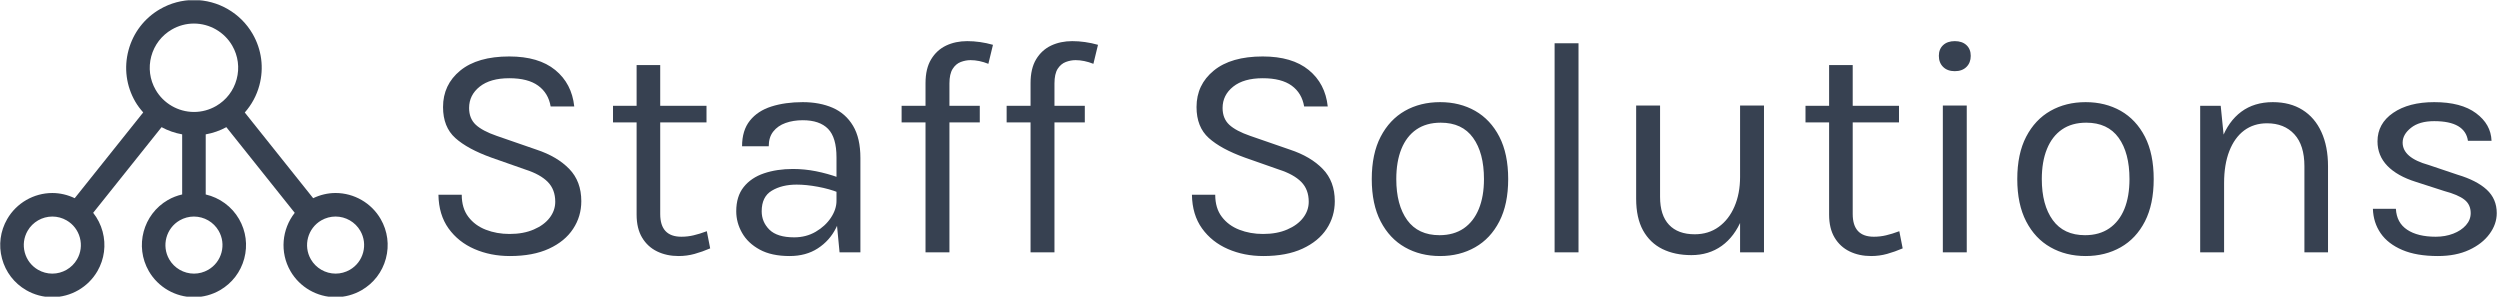<svg xmlns="http://www.w3.org/2000/svg" xmlns:xlink="http://www.w3.org/1999/xlink" xmlns:svgjs="http://svgjs.dev/svgjs" width="1500" height="178" viewBox="0 0 1500 178"><g transform="matrix(1,0,0,1,-0.909,0.153)"><svg xmlns="http://www.w3.org/2000/svg" xmlns:xlink="http://www.w3.org/1999/xlink" viewBox="0 0 396 47" data-background-color="#8dbdff" preserveAspectRatio="xMidYMid meet" height="178" width="1500"><g id="tight-bounds" transform="matrix(1,0,0,1,0.24,-0.04)"><svg viewBox="0 0 395.52 47.081" height="47.081" width="395.52"><g><svg viewBox="0 0 479.729 57.105" height="47.081" width="395.52"><g transform="matrix(1,0,0,1,84.209,7.892)"><svg viewBox="0 0 395.52 41.32" height="41.32" width="395.52"><g id="textblocktransform"><svg viewBox="0 0 395.52 41.32" height="41.32" width="395.52" id="textblock"><g><svg viewBox="0 0 395.52 41.32" height="41.32" width="395.52"><g transform="matrix(1,0,0,1,0,0)"><svg width="395.52" viewBox="3.45 -34.45 335.7 35.05" height="41.32" data-palette-color="#374151"><g class="wordmark-text-0" data-fill-palette-color="primary" id="text-0"><path d="M15.1 0.6L15.1 0.6Q11.95 0.6 9.33-0.54 6.7-1.68 5.1-3.9 3.5-6.13 3.45-9.4L3.45-9.4 7.25-9.4Q7.25-7.2 8.33-5.79 9.4-4.38 11.18-3.69 12.95-3 15.05-3L15.05-3Q17.32-3 19-3.73 20.68-4.45 21.59-5.64 22.5-6.83 22.5-8.25L22.5-8.25Q22.5-10.25 21.28-11.49 20.05-12.73 17.65-13.5L17.65-13.5 12.1-15.45Q8.2-16.85 6.2-18.65 4.2-20.45 4.2-23.7L4.2-23.7Q4.2-27.35 7.01-29.65 9.83-31.95 15-31.95L15-31.95Q19.8-31.95 22.5-29.74 25.2-27.53 25.6-23.8L25.6-23.8 21.75-23.8Q21.38-25.98 19.71-27.19 18.05-28.4 15-28.4L15-28.4Q11.9-28.4 10.18-27.03 8.45-25.65 8.45-23.55L8.45-23.55Q8.45-21.83 9.54-20.81 10.63-19.8 12.95-19L12.95-19 19.45-16.75Q22.83-15.63 24.79-13.6 26.75-11.58 26.75-8.35L26.75-8.35Q26.75-5.85 25.41-3.83 24.08-1.8 21.48-0.6 18.88 0.6 15.1 0.6ZM42.62 0.6L42.62 0.6Q40.67 0.6 39.12-0.15 37.57-0.9 36.67-2.4 35.77-3.9 35.77-6.15L35.77-6.15 35.77-30.55 39.62-30.55 39.62-6.25Q39.62-2.55 43.07-2.55L43.07-2.55Q44.1-2.55 45.06-2.78 46.02-3 47.22-3.45L47.22-3.45 47.77-0.65Q46.5-0.1 45.23 0.25 43.97 0.6 42.62 0.6ZM47.17-21.2L31.92-21.2 31.92-23.9 47.17-23.9 47.17-21.2ZM72.27 0L68.87 0 68.37-5.25 68.37-15.5Q68.37-18.73 67-20.14 65.62-21.55 62.87-21.55L62.87-21.55Q61.32-21.55 60.06-21.1 58.8-20.65 58.06-19.71 57.32-18.78 57.32-17.3L57.32-17.3 52.97-17.3Q52.97-19.9 54.25-21.49 55.52-23.08 57.76-23.79 60-24.5 62.87-24.5L62.87-24.5Q65.62-24.5 67.75-23.58 69.87-22.65 71.07-20.64 72.27-18.63 72.27-15.4L72.27-15.4 72.27 0ZM60.72 0.6L60.72 0.6Q57.77 0.6 55.85-0.45 53.92-1.5 52.97-3.18 52.02-4.85 52.02-6.7L52.02-6.7Q52.02-9.13 53.23-10.65 54.45-12.18 56.55-12.89 58.65-13.6 61.27-13.6L61.27-13.6Q63.15-13.6 65.03-13.23 66.92-12.85 68.72-12.2L68.72-12.2 68.72-9.75Q67.22-10.35 65.33-10.7 63.45-11.05 61.87-11.05L61.87-11.05Q59.47-11.05 57.82-10.06 56.17-9.08 56.17-6.7L56.17-6.7Q56.17-4.95 57.43-3.7 58.7-2.45 61.47-2.45L61.47-2.45Q63.42-2.45 64.98-3.36 66.55-4.28 67.46-5.65 68.37-7.03 68.37-8.4L68.37-8.4 69.32-8.4Q69.32-6 68.28-3.95 67.25-1.9 65.32-0.65 63.4 0.6 60.72 0.6ZM86.79 0L82.89 0 82.89-27.6Q82.89-29.98 83.81-31.49 84.72-33 86.26-33.73 87.79-34.45 89.69-34.45L89.69-34.45Q90.72-34.45 91.78-34.3 92.84-34.15 93.89-33.85L93.89-33.85 93.14-30.75Q92.39-31.05 91.66-31.2 90.92-31.35 90.24-31.35L90.24-31.35Q89.44-31.35 88.64-31.05 87.84-30.75 87.32-29.93 86.79-29.1 86.79-27.55L86.79-27.55 86.79 0ZM91.74-21.2L78.99-21.2 78.99-23.9 91.74-23.9 91.74-21.2ZM103.92 0L100.02 0 100.02-27.6Q100.02-29.98 100.93-31.49 101.84-33 103.38-33.73 104.92-34.45 106.82-34.45L106.82-34.45Q107.84-34.45 108.9-34.3 109.97-34.15 111.02-33.85L111.02-33.85 110.27-30.75Q109.52-31.05 108.78-31.2 108.04-31.35 107.37-31.35L107.37-31.35Q106.57-31.35 105.77-31.05 104.97-30.75 104.44-29.93 103.92-29.1 103.92-27.55L103.92-27.55 103.92 0ZM108.87-21.2L96.12-21.2 96.12-23.9 108.87-23.9 108.87-21.2Z" fill="#374151" data-fill-palette-color="primary"></path><path d="M137.99 0.6L137.99 0.6Q134.84 0.6 132.22-0.54 129.59-1.68 127.99-3.9 126.39-6.13 126.34-9.4L126.34-9.4 130.14-9.4Q130.14-7.2 131.22-5.79 132.29-4.38 134.07-3.69 135.84-3 137.94-3L137.94-3Q140.22-3 141.89-3.73 143.57-4.45 144.48-5.64 145.39-6.83 145.39-8.25L145.39-8.25Q145.39-10.25 144.17-11.49 142.94-12.73 140.54-13.5L140.54-13.5 134.99-15.45Q131.09-16.85 129.09-18.65 127.09-20.45 127.09-23.7L127.09-23.7Q127.09-27.35 129.91-29.65 132.72-31.95 137.89-31.95L137.89-31.95Q142.69-31.95 145.39-29.74 148.09-27.53 148.49-23.8L148.49-23.8 144.64-23.8Q144.27-25.98 142.61-27.19 140.94-28.4 137.89-28.4L137.89-28.4Q134.79-28.4 133.07-27.03 131.34-25.65 131.34-23.55L131.34-23.55Q131.34-21.83 132.43-20.81 133.52-19.8 135.84-19L135.84-19 142.34-16.75Q145.72-15.63 147.68-13.6 149.64-11.58 149.64-8.35L149.64-8.35Q149.64-5.85 148.31-3.83 146.97-1.8 144.37-0.6 141.77 0.6 137.99 0.6ZM166.82 0.6L166.82 0.6Q163.59 0.6 161.08-0.83 158.57-2.25 157.12-5.05 155.67-7.85 155.67-11.95L155.67-11.95Q155.67-16.07 157.12-18.86 158.57-21.65 161.08-23.08 163.59-24.5 166.82-24.5L166.82-24.5Q170.02-24.5 172.53-23.08 175.04-21.65 176.48-18.86 177.92-16.07 177.92-11.95L177.92-11.95Q177.92-7.85 176.48-5.05 175.04-2.25 172.53-0.83 170.02 0.6 166.82 0.6ZM166.72-2.8L166.72-2.8Q169.04-2.8 170.67-3.91 172.29-5.03 173.13-7.08 173.97-9.13 173.97-11.95L173.97-11.95Q173.97-16.23 172.19-18.69 170.42-21.15 166.92-21.15L166.92-21.15Q164.57-21.15 162.95-20.04 161.34-18.93 160.5-16.86 159.67-14.8 159.67-11.95L159.67-11.95Q159.67-7.73 161.45-5.26 163.24-2.8 166.72-2.8ZM189.39 0L185.49 0 185.49-34.1 189.39-34.1 189.39 0ZM215.74 0L215.74-23.95 219.64-23.95 219.64 0 215.74 0ZM198.79-8.75L198.79-23.95 202.69-23.95 202.69-9.05Q202.69-6.05 204.15-4.5 205.61-2.95 208.34-2.95L208.34-2.95Q210.59-2.95 212.25-4.15 213.91-5.35 214.82-7.46 215.74-9.58 215.74-12.3L215.74-12.3 217.19-12.3Q217.19-8.28 216.02-5.43 214.86-2.58 212.75-1.06 210.64 0.45 207.79 0.45L207.79 0.45Q205.09 0.45 203.06-0.55 201.04-1.55 199.91-3.59 198.79-5.63 198.79-8.75L198.79-8.75ZM237.11 0.6L237.11 0.6Q235.16 0.6 233.61-0.15 232.06-0.9 231.16-2.4 230.26-3.9 230.26-6.15L230.26-6.15 230.26-30.55 234.11-30.55 234.11-6.25Q234.11-2.55 237.56-2.55L237.56-2.55Q238.58-2.55 239.55-2.78 240.51-3 241.71-3.45L241.71-3.45 242.26-0.65Q240.98-0.1 239.72 0.25 238.46 0.6 237.11 0.6ZM241.66-21.2L226.41-21.2 226.41-23.9 241.66-23.9 241.66-21.2ZM250.76-29.55L250.76-29.55Q249.56-29.55 248.86-30.24 248.16-30.93 248.16-32.05L248.16-32.05Q248.16-33.15 248.86-33.8 249.56-34.45 250.76-34.45L250.76-34.45Q251.96-34.45 252.66-33.8 253.36-33.15 253.36-32.05L253.36-32.05Q253.36-30.93 252.66-30.24 251.96-29.55 250.76-29.55ZM252.71 0L248.81 0 248.81-23.95 252.71-23.95 252.71 0ZM272.1 0.6L272.1 0.6Q268.88 0.6 266.37-0.83 263.85-2.25 262.4-5.05 260.95-7.85 260.95-11.95L260.95-11.95Q260.95-16.07 262.4-18.86 263.85-21.65 266.37-23.08 268.88-24.5 272.1-24.5L272.1-24.5Q275.3-24.5 277.82-23.08 280.33-21.65 281.77-18.86 283.2-16.07 283.2-11.95L283.2-11.95Q283.2-7.85 281.77-5.05 280.33-2.25 277.82-0.83 275.3 0.6 272.1 0.6ZM272-2.8L272-2.8Q274.33-2.8 275.95-3.91 277.58-5.03 278.42-7.08 279.25-9.13 279.25-11.95L279.25-11.95Q279.25-16.23 277.48-18.69 275.7-21.15 272.2-21.15L272.2-21.15Q269.85-21.15 268.24-20.04 266.63-18.93 265.79-16.86 264.95-14.8 264.95-11.95L264.95-11.95Q264.95-7.73 266.74-5.26 268.53-2.8 272-2.8ZM311.63 0L307.78 0 307.78-14.05Q307.78-17.48 306.14-19.26 304.5-21.05 301.68-21.05L301.68-21.05Q299.53-21.05 297.95-19.88 296.38-18.7 295.53-16.51 294.68-14.33 294.68-11.3L294.68-11.3 293.18-11.3Q293.18-15.48 294.28-18.43 295.38-21.38 297.49-22.94 299.6-24.5 302.63-24.5L302.63-24.5Q305.45-24.5 307.46-23.24 309.48-21.98 310.55-19.63 311.63-17.28 311.63-14.05L311.63-14.05 311.63 0ZM294.68 0L290.78 0 290.78-23.9 294.13-23.9 294.68-18.4 294.68 0ZM329.55 0.6L329.55 0.6Q326.07 0.6 323.75-0.39 321.42-1.38 320.22-3.11 319.02-4.85 318.95-7.1L318.95-7.1 322.7-7.1Q322.82-4.83 324.54-3.69 326.25-2.55 329.2-2.55L329.2-2.55Q330.75-2.55 332.05-3.05 333.35-3.55 334.12-4.42 334.9-5.3 334.9-6.4L334.9-6.4Q334.9-7.8 333.87-8.6 332.85-9.4 330.6-10L330.6-10 325.95-11.5Q322.92-12.45 321.31-14.11 319.7-15.78 319.7-18.1L319.7-18.1Q319.7-21 322.25-22.75 324.8-24.5 328.95-24.5L328.95-24.5Q333.35-24.5 335.77-22.7 338.2-20.9 338.3-18.2L338.3-18.2 334.45-18.2Q334.22-19.78 332.85-20.59 331.47-21.4 328.95-21.4L328.95-21.4Q326.52-21.4 325.16-20.31 323.8-19.23 323.8-17.9L323.8-17.9Q323.8-15.43 328.05-14.25L328.05-14.25 332.8-12.65Q335.87-11.73 337.51-10.23 339.15-8.72 339.15-6.4L339.15-6.4Q339.15-4.6 337.97-3 336.8-1.4 334.65-0.4 332.5 0.6 329.55 0.6Z" fill="#374151" data-fill-palette-color="primary"></path></g></svg></g></svg></g></svg></g></svg></g><g><svg viewBox="0 0 74.455 57.105" height="57.105" width="74.455"><g><svg xmlns="http://www.w3.org/2000/svg" xmlns:xlink="http://www.w3.org/1999/xlink" x="0" y="0" viewBox="25.319 31.071 49.362 37.859" xml:space="preserve" height="57.105" width="74.455" class="icon-icon-0" data-fill-palette-color="accent" id="icon-0"><path d="M73.789 58.976c-1.182-2.047-3.386-3.318-5.751-3.318-0.987 0-1.958 0.235-2.849 0.661l-8.713-10.916c0.868-0.984 1.512-2.159 1.861-3.466 0.597-2.228 0.29-4.554-0.863-6.55-1.537-2.662-4.403-4.316-7.48-4.316-1.507 0-2.996 0.4-4.307 1.158-1.998 1.152-3.427 3.014-4.023 5.24-0.598 2.228-0.292 4.553 0.861 6.549 0.288 0.5 0.637 0.951 1.012 1.375l-8.727 10.926c-0.891-0.425-1.861-0.66-2.848-0.66-2.365 0-4.569 1.271-5.752 3.318-0.885 1.535-1.121 3.323-0.662 5.035 0.458 1.712 1.557 3.143 3.09 4.027 1.01 0.583 2.155 0.891 3.314 0.891 2.365 0 4.568-1.271 5.752-3.318 0.885-1.534 1.12-3.322 0.662-5.035-0.238-0.888-0.65-1.697-1.204-2.396l8.714-10.911c0.814 0.443 1.699 0.751 2.623 0.916v7.655c-0.634 0.148-1.249 0.379-1.817 0.707-3.169 1.829-4.258 5.896-2.429 9.064 1.182 2.047 3.386 3.317 5.751 3.317 1.159 0 2.305-0.308 3.313-0.89 1.534-0.886 2.632-2.316 3.091-4.028s0.224-3.5-0.663-5.035c-0.926-1.603-2.48-2.72-4.246-3.133v-7.655c0.917-0.163 1.805-0.469 2.629-0.918l8.712 10.914c-1.631 2.07-1.94 5.009-0.544 7.428 1.182 2.047 3.386 3.317 5.751 3.317 1.159 0 2.305-0.308 3.313-0.89 1.534-0.886 2.632-2.316 3.091-4.028S74.676 60.511 73.789 58.976zM35.106 64.111c-0.647 1.122-1.856 1.818-3.153 1.818-0.633 0-1.26-0.169-1.814-0.488-0.84-0.485-1.441-1.269-1.692-2.206s-0.122-1.918 0.363-2.759c0.647-1.122 1.856-1.818 3.153-1.818 0.633 0 1.26 0.168 1.812 0.487 0.841 0.485 1.441 1.27 1.693 2.207C35.721 62.291 35.592 63.271 35.106 64.111zM53.148 60.476c0.485 0.841 0.614 1.82 0.363 2.759-0.252 0.938-0.853 1.722-1.693 2.207-0.553 0.319-1.18 0.487-1.813 0.487-1.297 0-2.506-0.696-3.153-1.817-1.002-1.736-0.404-3.965 1.331-4.967 0.552-0.318 1.177-0.486 1.81-0.487 0.003 0 0.005 0.001 0.008 0.001 0.001 0 0.003 0 0.004 0C51.298 58.661 52.502 59.357 53.148 60.476zM50.021 45.334c-0.007 0-0.014-0.002-0.021-0.002-0.005 0-0.01 0.002-0.015 0.002-2.001-0.009-3.862-1.085-4.862-2.816-0.752-1.303-0.951-2.818-0.562-4.271 0.391-1.453 1.322-2.668 2.626-3.42 0.855-0.494 1.827-0.756 2.808-0.756 2.009 0 3.88 1.08 4.883 2.816 0.752 1.303 0.952 2.82 0.562 4.273-0.389 1.453-1.32 2.667-2.623 3.419C51.964 45.071 50.998 45.332 50.021 45.334zM71.555 63.234c-0.252 0.938-0.853 1.722-1.693 2.207-0.553 0.319-1.18 0.487-1.813 0.487-1.297 0-2.506-0.696-3.153-1.817-1.002-1.736-0.405-3.965 1.331-4.967 0.553-0.318 1.179-0.487 1.812-0.487 1.297 0 2.506 0.697 3.153 1.818C71.677 61.316 71.806 62.296 71.555 63.234z" fill="#374151" data-fill-palette-color="accent"></path></svg></g></svg></g></svg></g><defs></defs></svg><rect width="395.52" height="47.081" fill="none" stroke="none"></rect></g></svg></g></svg>
